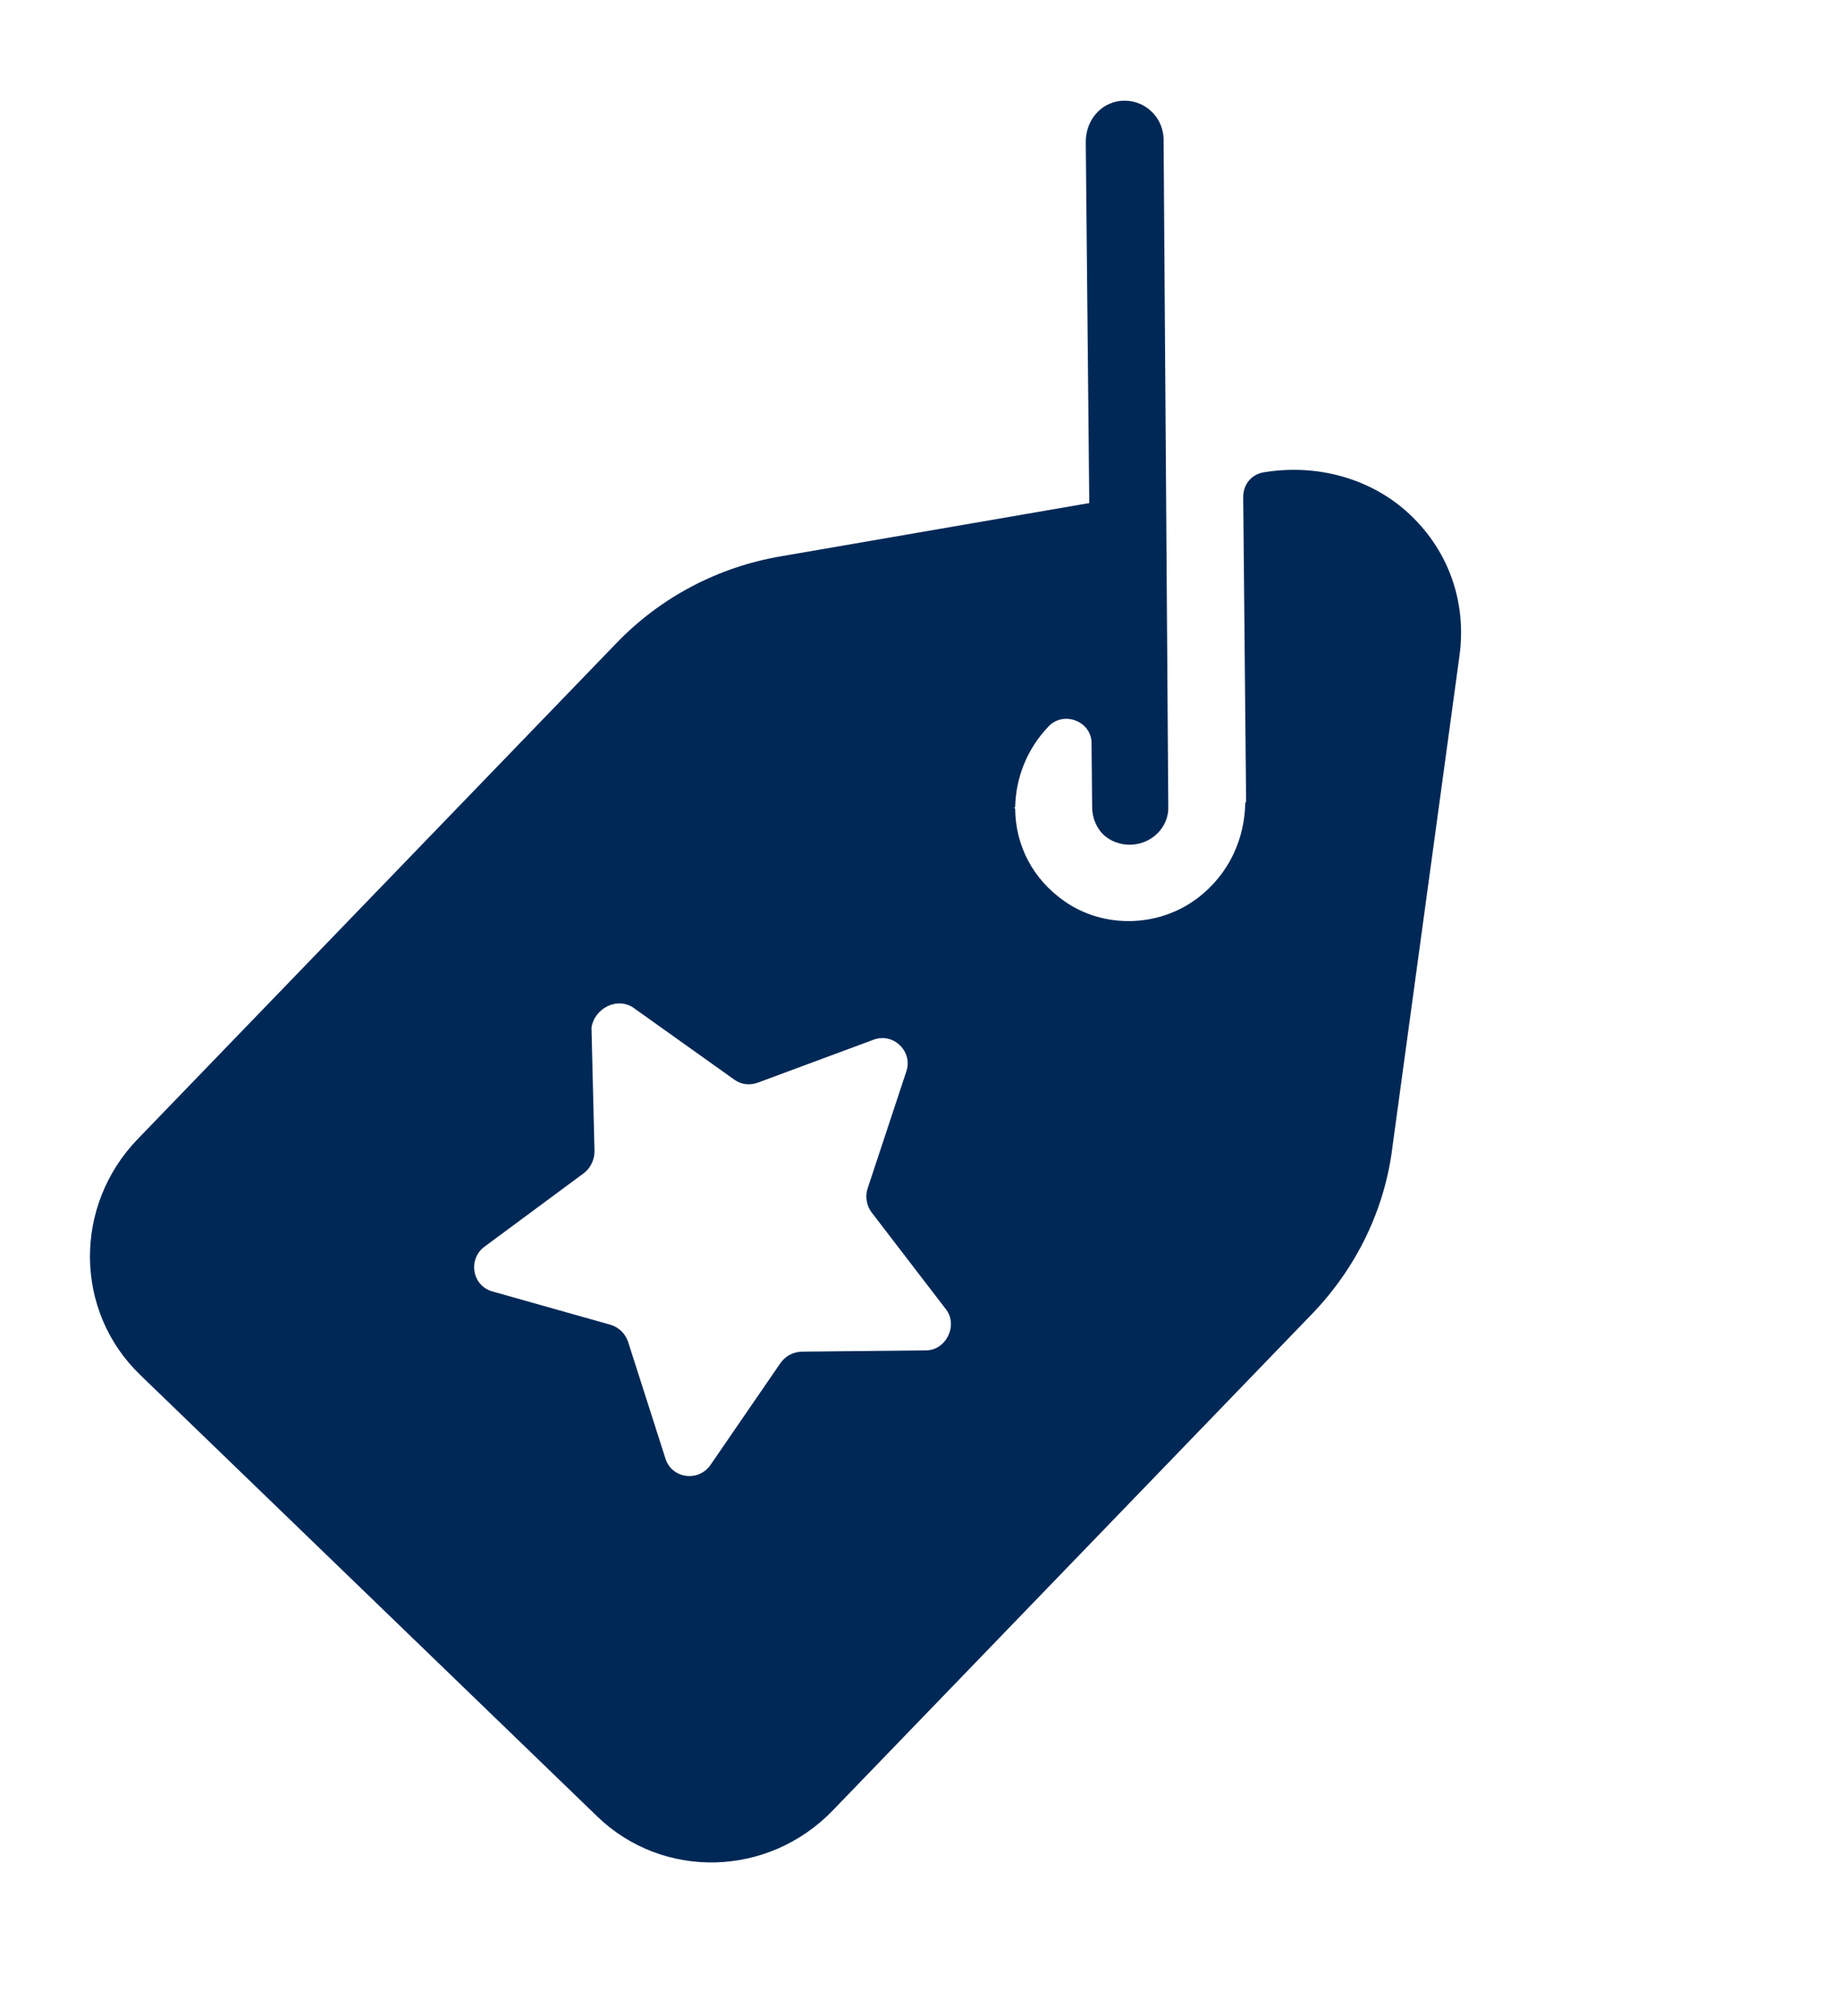 <svg xmlns="http://www.w3.org/2000/svg" width="21" height="23" viewBox="0 0 21 23">
    <g fill="none" fill-rule="evenodd">
        <g fill="#002856" fill-rule="nonzero">
            <g>
                <g>
                    <path d="M.07.2c-.115.176-.086.412.073.574l2.888 2.933L.927 6.581C.49 7.171.259 7.878.259 8.6v7.87c0 1.061.842 1.916 1.887 1.916H9.4c1.044 0 1.886-.855 1.886-1.916V8.6c0-.737-.232-1.444-.668-2.019L7.282 2.027c-.377-.516-.958-.796-1.596-.766-.58.029-1.117.339-1.466.81-.087.118-.072.265.03.369l2.437 2.476v.014c.276.295.435.708.363 1.165-.087.545-.523.987-1.06 1.075-.45.074-.856-.073-1.146-.368H4.83v-.015c-.218-.236-.363-.56-.363-.928 0-.25.32-.383.493-.192l.508.516c.087.088.203.133.305.133.101 0 .218-.045.305-.133.174-.177.174-.457 0-.619L.752.126C.55-.066.23-.036.07.199zm3.236 11.26l1.379-.207c.101-.015.174-.074.218-.162l.609-1.268c.102-.22.42-.22.522 0l.61 1.268c.043.088.13.147.217.162l1.379.206c.232.03.334.34.16.501l-1.002.988c-.072.074-.101.162-.087.265l.232 1.385c.044.236-.203.428-.42.31l-1.234-.663c-.087-.044-.188-.044-.275 0l-1.234.663c-.217.118-.464-.074-.42-.31l.232-1.385c.014-.088-.015-.191-.087-.265l-1.002-.988c-.13-.176-.043-.471.203-.5z" transform="translate(-818 -478) translate(818 479) rotate(44 6.454 15.857)"/>
                </g>
            </g>
        </g>
    </g>
</svg>
